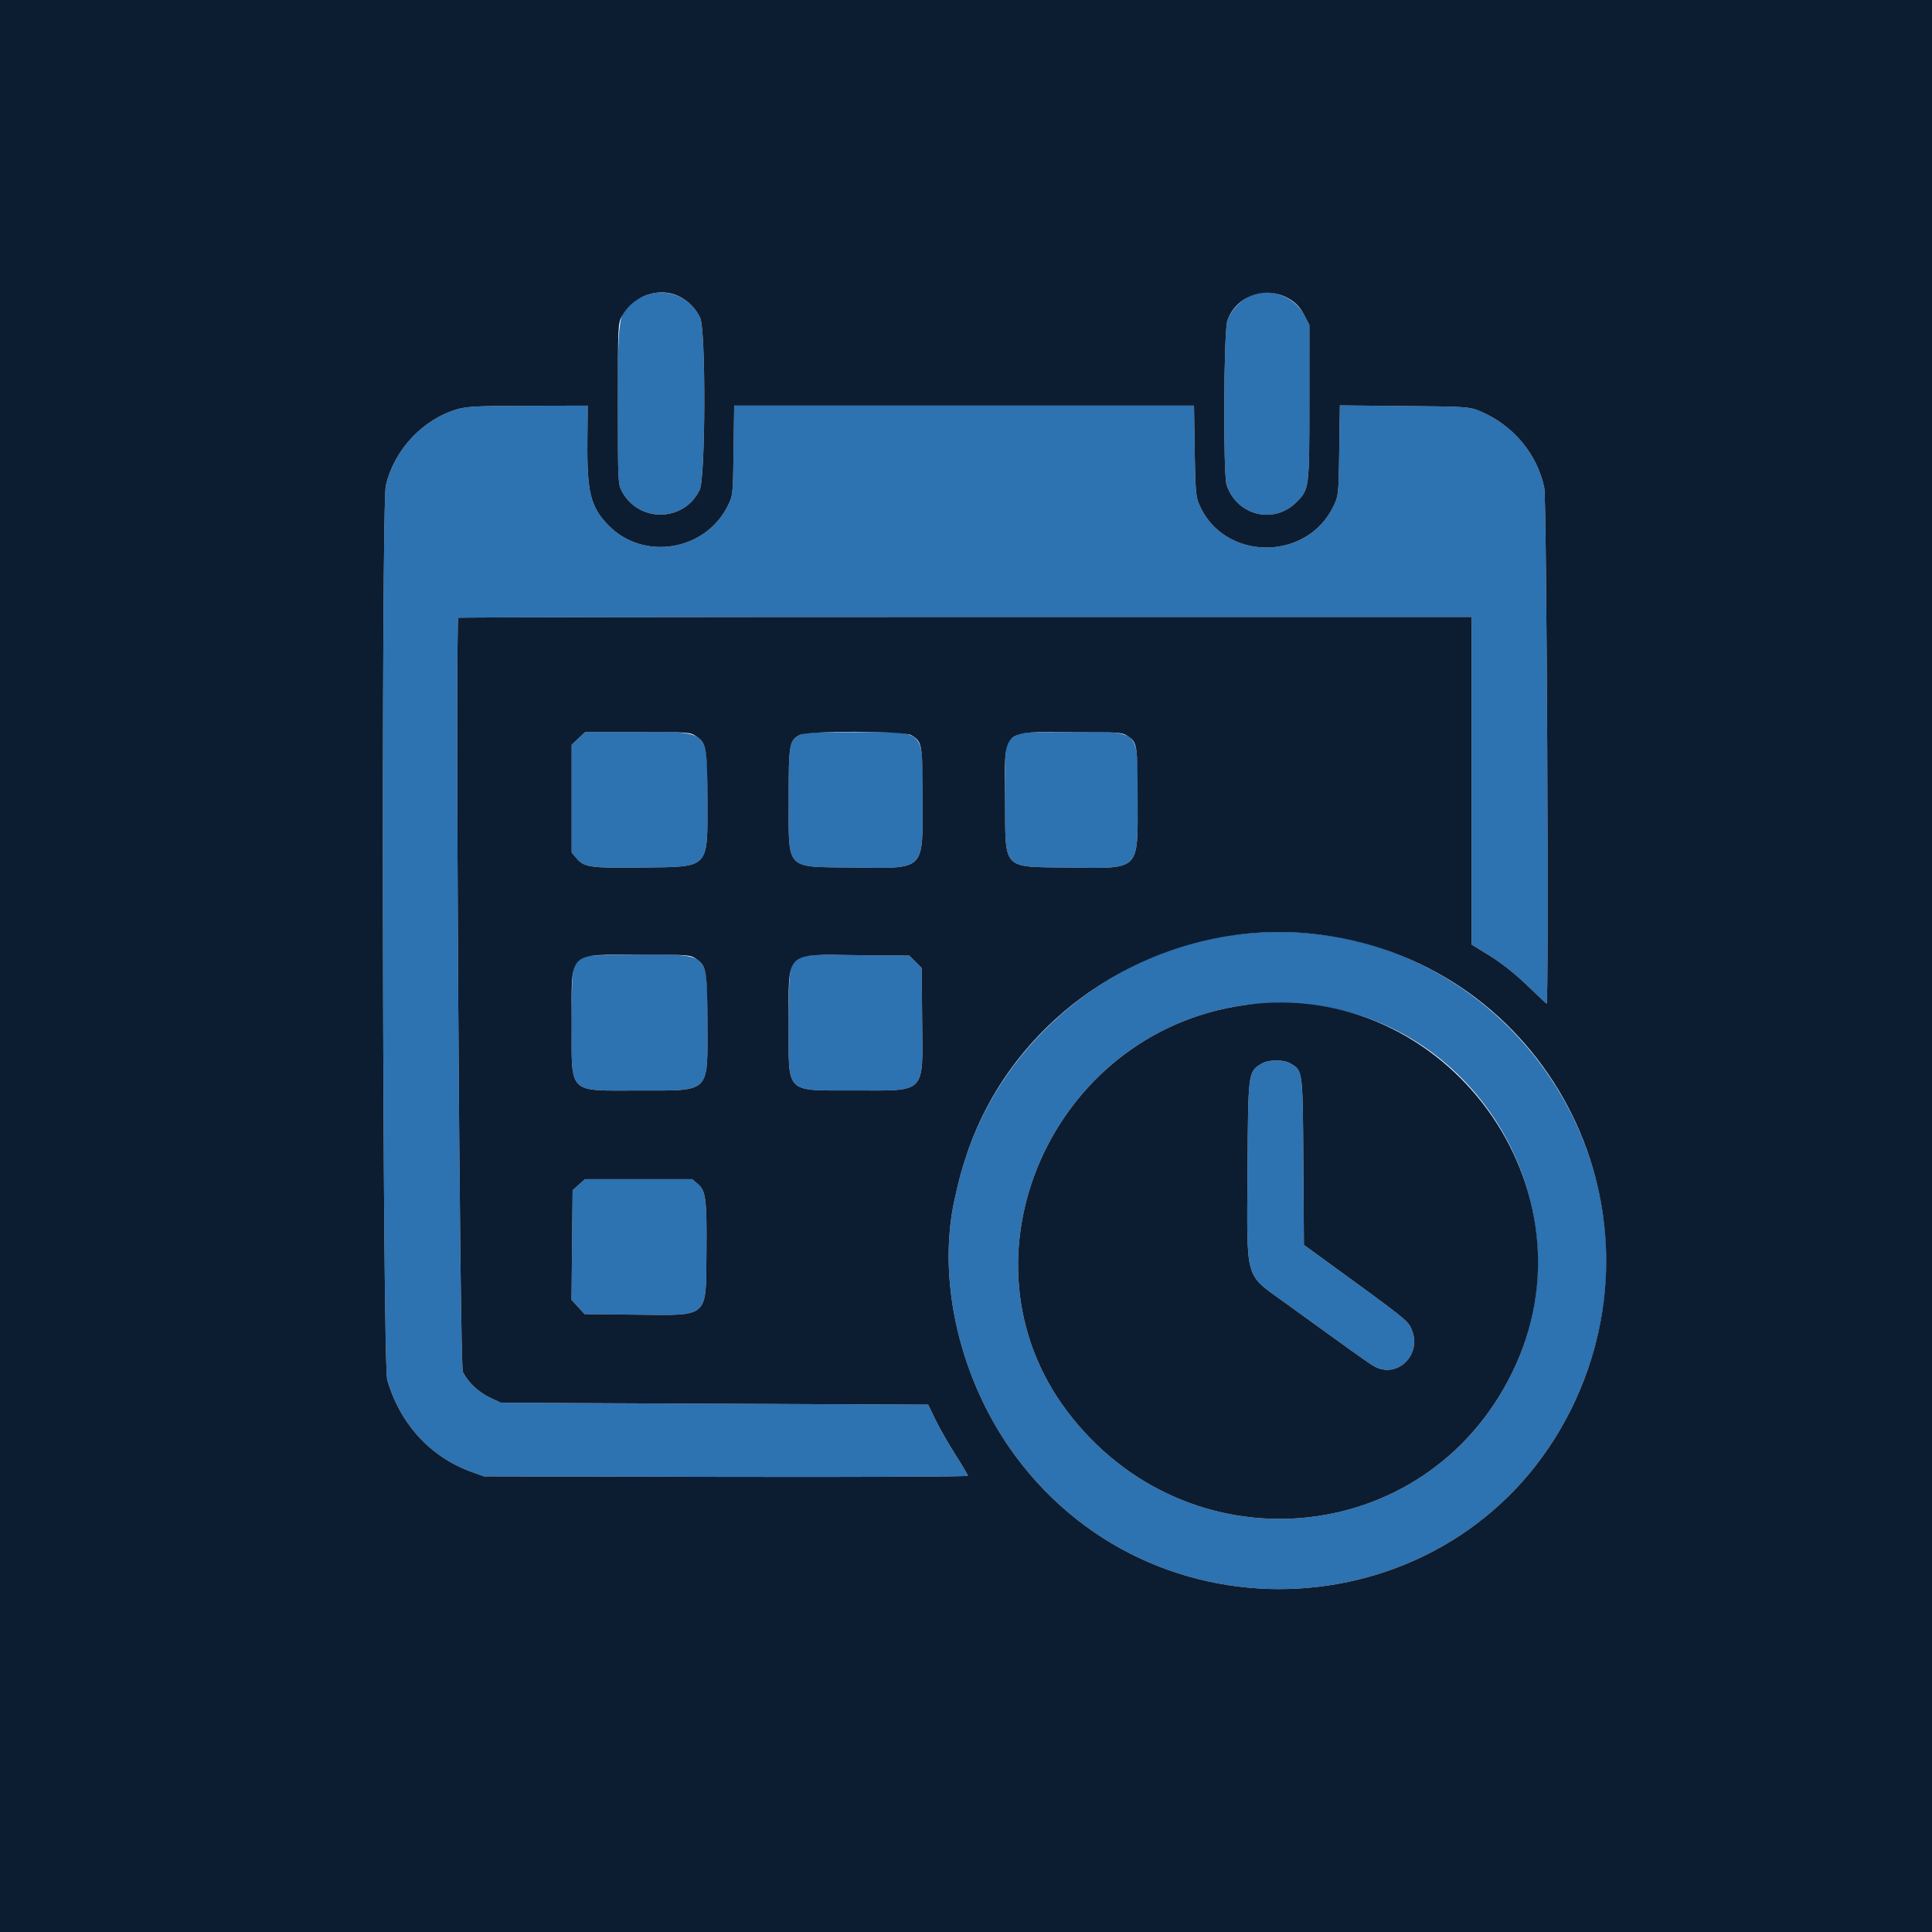 <svg id="svg" version="1.1" xmlns="http://www.w3.org/2000/svg" xmlns:xlink="http://www.w3.org/1999/xlink" width="400" height="400" viewBox="0, 0, 400,400"><g id="svgg"><path id="path0" d="M133.203 61.361 C 127.954 63.741,127.930 63.843,127.930 83.594 C 127.930 99.843,127.948 100.228,128.771 101.758 C 132.293 108.304,141.724 108.084,144.874 101.382 C 146.074 98.830,146.155 68.406,144.969 65.820 C 142.901 61.312,137.678 59.332,133.203 61.361 M258.789 61.264 C 256.694 62.269,254.852 64.279,254.118 66.359 C 253.347 68.544,253.215 98.215,253.966 100.430 C 256.118 106.776,263.741 108.640,268.412 103.963 C 271.069 101.302,271.089 101.150,271.092 83.150 L 271.094 67.277 270.002 65.187 C 267.952 61.263,262.654 59.409,258.789 61.264 M94.718 84.714 C 87.568 86.762,81.600 93.122,79.884 100.520 C 78.902 104.754,79.188 282.359,80.182 285.742 C 82.861 294.858,89.135 301.683,97.656 304.750 L 100.195 305.664 150.293 305.770 C 177.847 305.829,200.391 305.729,200.391 305.550 C 200.391 305.370,199.222 303.388,197.794 301.146 C 196.366 298.905,194.515 295.664,193.682 293.945 L 192.168 290.820 147.939 290.625 L 103.711 290.430 101.536 289.410 C 99.098 288.266,96.902 286.204,95.832 284.054 C 95.165 282.713,94.234 128.552,94.889 127.897 C 94.979 127.808,142.220 127.734,199.870 127.734 L 304.688 127.734 304.688 161.650 L 304.687 195.566 308.449 197.881 C 310.836 199.349,313.656 201.586,316.164 203.998 C 318.338 206.089,320.161 207.803,320.215 207.806 C 320.702 207.838,320.223 103.348,319.725 100.977 C 318.234 93.874,313.145 87.875,306.215 85.048 C 304.202 84.227,303.466 84.180,290.754 84.062 L 277.406 83.938 277.277 93.239 C 277.152 102.301,277.122 102.594,276.137 104.688 C 270.604 116.436,253.161 116.192,248.216 104.297 C 247.589 102.788,247.466 101.227,247.345 93.262 L 247.204 83.984 199.604 83.984 L 152.004 83.984 151.881 93.262 C 151.759 102.443,151.747 102.561,150.700 104.688 C 146.074 114.078,133.196 116.196,125.965 108.756 C 122.269 104.954,121.517 101.953,121.613 91.390 L 121.680 83.985 109.375 84.012 C 98.951 84.036,96.711 84.143,94.718 84.714 M119.754 152.878 L 118.359 154.194 118.359 165.348 L 118.359 176.503 119.365 177.697 C 120.941 179.571,122.234 179.752,133.078 179.616 C 147.029 179.441,146.494 179.999,146.462 165.625 C 146.428 150.777,147.236 151.563,132.001 151.563 L 121.149 151.563 119.754 152.878 M165.532 152.174 C 163.406 153.328,163.281 154.073,163.287 165.508 C 163.295 180.362,162.447 179.443,176.297 179.613 C 191.746 179.802,191.016 180.501,191.016 165.530 C 191.016 150.595,191.975 151.556,177.088 151.578 C 168.575 151.591,166.400 151.703,165.532 152.174 M210.279 152.324 C 208.067 153.673,208.026 153.913,208.087 165.374 C 208.167 180.375,207.311 179.438,221.094 179.616 C 236.241 179.811,235.553 180.485,235.533 165.470 C 235.514 150.579,236.485 151.568,221.875 151.567 C 212.311 151.566,211.429 151.623,210.279 152.324 M255.469 193.545 C 230.339 196.837,207.988 215.283,200.077 239.258 C 198.984 242.570,198.686 243.675,197.686 248.100 C 193.846 265.096,198.802 286.074,210.317 301.563 C 240.513 342.178,303.121 336.757,325.361 291.602 C 349.574 242.439,309.663 186.445,255.469 193.545 M120.610 198.268 C 118.483 199.422,118.359 200.158,118.359 211.719 C 118.359 226.805,117.345 225.782,132.305 225.780 C 147.237 225.778,146.496 226.509,146.462 211.829 C 146.428 196.878,147.202 197.650,132.266 197.672 C 123.665 197.685,121.479 197.796,120.610 198.268 M165.530 198.332 C 163.422 199.658,163.281 200.515,163.284 211.973 C 163.287 226.724,162.317 225.748,176.993 225.767 C 191.919 225.787,191.066 226.677,190.922 211.237 L 190.820 200.404 189.544 199.128 L 188.267 197.852 177.434 197.755 C 167.743 197.668,166.489 197.729,165.530 198.332 M274.248 208.440 C 308.822 214.337,328.512 252.826,313.041 284.272 C 295.042 320.855,245.724 325.068,220.904 292.142 C 197.131 260.604,217.606 213.729,257.617 208.095 C 260.805 207.646,270.807 207.854,274.248 208.440 M261.102 220.268 C 258.422 221.902,258.411 221.990,258.289 242.146 C 258.149 265.569,257.592 263.584,266.016 269.691 C 280.179 279.960,283.459 282.297,284.536 282.894 C 289.374 285.571,294.563 280.308,292.206 275.116 C 291.400 273.341,291.310 273.270,272.773 259.790 L 269.959 257.744 269.843 240.493 C 269.714 221.448,269.746 221.691,267.172 220.170 C 265.696 219.298,262.610 219.348,261.102 220.268 M119.830 245.280 L 118.555 246.419 118.440 257.767 L 118.326 269.115 119.679 270.593 L 121.033 272.070 131.611 272.186 C 146.938 272.353,146.147 273.053,146.265 259.238 C 146.358 248.286,146.135 246.526,144.471 245.126 L 143.299 244.141 132.203 244.141 L 121.106 244.141 119.830 245.280 " stroke="none" fill="#2d72b1" fill-rule="evenodd"></path><path id="path1" d="M0.000 200.000 L 0.000 400.000 200.000 400.000 L 400.000 400.000 400.000 200.000 L 400.000 0.000 200.000 0.000 L 0.000 0.000 0.000 200.000 M140.430 61.281 C 142.419 62.193,144.057 63.831,144.969 65.820 C 146.155 68.406,146.074 98.830,144.874 101.382 C 141.724 108.084,132.293 108.304,128.771 101.758 C 127.948 100.228,127.930 99.843,127.930 83.594 C 127.930 67.344,127.948 66.959,128.771 65.430 C 131.010 61.269,136.300 59.386,140.430 61.281 M267.093 61.974 C 268.390 62.776,269.224 63.697,270.002 65.187 L 271.094 67.277 271.092 83.150 C 271.089 101.150,271.069 101.302,268.412 103.963 C 263.741 108.640,256.118 106.776,253.966 100.430 C 253.215 98.215,253.347 68.544,254.118 66.359 C 255.972 61.106,262.254 58.983,267.093 61.974 M121.613 91.390 C 121.517 101.953,122.269 104.954,125.965 108.756 C 133.196 116.196,146.074 114.078,150.700 104.688 C 151.747 102.561,151.759 102.443,151.881 93.262 L 152.004 83.984 199.604 83.984 L 247.204 83.984 247.345 93.262 C 247.466 101.227,247.589 102.788,248.216 104.297 C 253.161 116.192,270.604 116.436,276.137 104.688 C 277.122 102.594,277.152 102.301,277.277 93.239 L 277.406 83.938 290.754 84.062 C 303.466 84.180,304.202 84.227,306.215 85.048 C 313.145 87.875,318.234 93.874,319.725 100.977 C 320.223 103.348,320.702 207.838,320.215 207.806 C 320.161 207.803,318.338 206.089,316.164 203.998 C 313.656 201.586,310.836 199.349,308.449 197.881 L 304.687 195.566 304.688 161.650 L 304.688 127.734 199.870 127.734 C 142.220 127.734,94.979 127.808,94.889 127.897 C 94.234 128.552,95.165 282.713,95.832 284.054 C 96.902 286.204,99.098 288.266,101.536 289.410 L 103.711 290.430 147.939 290.625 L 192.168 290.820 193.682 293.945 C 194.515 295.664,196.366 298.905,197.794 301.146 C 199.222 303.388,200.391 305.370,200.391 305.550 C 200.391 305.729,177.847 305.829,150.293 305.770 L 100.195 305.664 97.656 304.750 C 89.135 301.683,82.861 294.858,80.182 285.742 C 79.188 282.359,78.902 104.754,79.884 100.520 C 81.600 93.122,87.568 86.762,94.718 84.714 C 96.711 84.143,98.951 84.036,109.375 84.012 L 121.680 83.985 121.613 91.390 M144.181 152.455 C 146.248 153.845,146.438 154.942,146.462 165.625 C 146.494 179.999,147.029 179.441,133.078 179.616 C 122.234 179.752,120.941 179.571,119.365 177.697 L 118.359 176.503 118.359 165.348 L 118.359 154.194 119.754 152.878 L 121.149 151.563 132.001 151.563 C 142.656 151.563,142.877 151.579,144.181 152.455 M188.656 152.201 C 190.934 153.547,191.016 154.007,191.016 165.530 C 191.016 180.501,191.746 179.802,176.297 179.613 C 162.447 179.443,163.295 180.362,163.287 165.508 C 163.281 154.073,163.406 153.328,165.532 152.174 C 167.197 151.271,187.121 151.294,188.656 152.201 M233.372 152.323 C 235.467 153.703,235.518 154.017,235.533 165.470 C 235.553 180.485,236.241 179.811,221.094 179.616 C 207.311 179.438,208.167 180.375,208.087 165.374 C 208.009 150.624,207.069 151.565,221.875 151.567 C 231.451 151.568,232.312 151.624,233.372 152.323 M273.584 193.549 C 319.829 199.704,346.110 249.473,325.361 291.602 C 303.121 336.757,240.513 342.178,210.317 301.563 C 198.802 286.074,193.846 265.096,197.686 248.100 C 198.686 243.675,198.984 242.570,200.077 239.258 C 210.115 208.838,241.556 189.287,273.584 193.549 M144.181 198.549 C 146.251 199.941,146.438 201.028,146.462 211.829 C 146.496 226.509,147.237 225.778,132.305 225.780 C 117.345 225.782,118.359 226.805,118.359 211.719 C 118.359 196.635,117.311 197.694,132.266 197.672 C 142.658 197.657,142.878 197.673,144.181 198.549 M189.544 199.128 L 190.820 200.404 190.922 211.237 C 191.066 226.677,191.919 225.787,176.993 225.767 C 162.317 225.748,163.287 226.724,163.284 211.973 C 163.280 196.625,162.291 197.619,177.434 197.755 L 188.267 197.852 189.544 199.128 M257.617 208.095 C 217.606 213.729,197.131 260.604,220.904 292.142 C 245.724 325.068,295.042 320.855,313.041 284.272 C 331.652 246.445,299.462 202.202,257.617 208.095 M267.172 220.170 C 269.746 221.691,269.714 221.448,269.843 240.493 L 269.959 257.744 272.773 259.790 C 291.310 273.270,291.400 273.341,292.206 275.116 C 294.563 280.308,289.374 285.571,284.536 282.894 C 283.459 282.297,280.179 279.960,266.016 269.691 C 257.592 263.584,258.149 265.569,258.289 242.146 C 258.411 221.990,258.422 221.902,261.102 220.268 C 262.610 219.348,265.696 219.298,267.172 220.170 M144.471 245.126 C 146.135 246.526,146.358 248.286,146.265 259.238 C 146.147 273.053,146.938 272.353,131.611 272.186 L 121.033 272.070 119.679 270.593 L 118.326 269.115 118.440 257.767 L 118.555 246.419 119.830 245.280 L 121.106 244.141 132.203 244.141 L 143.299 244.141 144.471 245.126 " stroke="none" fill="#0c1d32" fill-rule="evenodd"></path></g></svg>